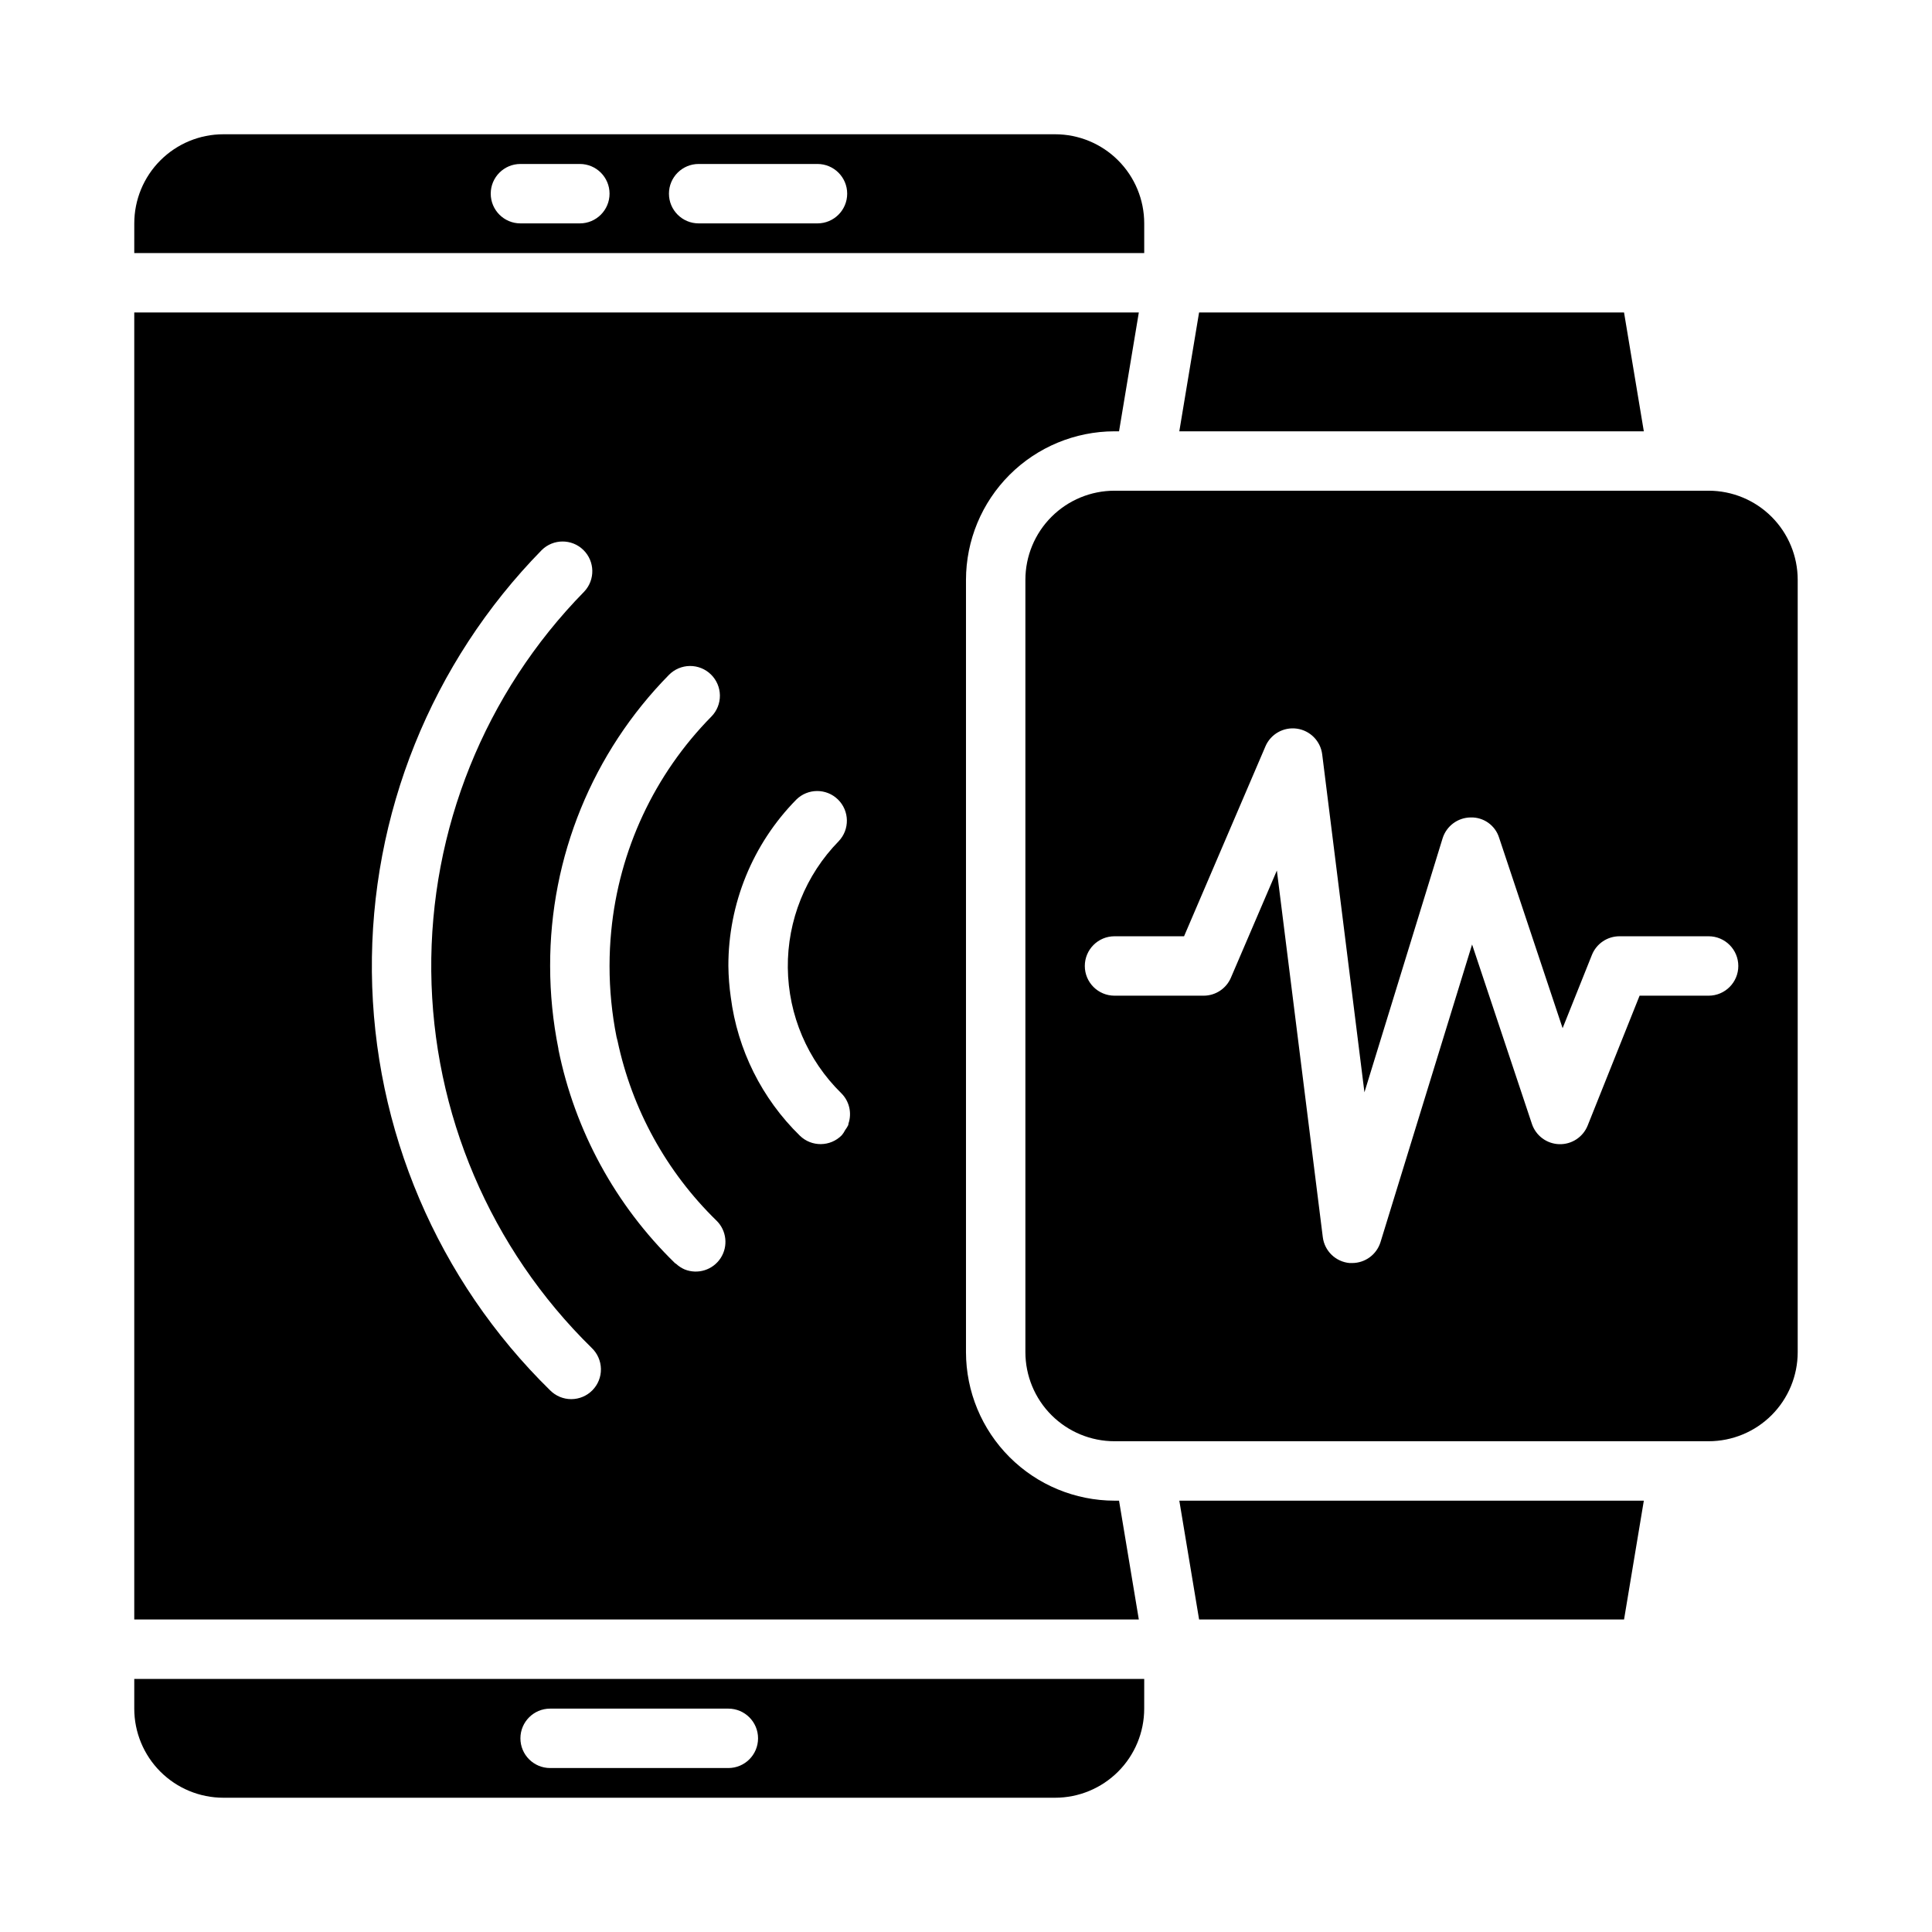 <?xml version="1.0" encoding="UTF-8"?>
<!-- Uploaded to: ICON Repo, www.svgrepo.com, Generator: ICON Repo Mixer Tools -->
<svg fill="#000000" width="800px" height="800px" version="1.1" viewBox="144 144 512 512" xmlns="http://www.w3.org/2000/svg">
 <g>
  <path d="m447.23 588.93h-267.65v7.875c0 6.262 2.488 12.27 6.918 16.699 4.426 4.426 10.434 6.914 16.699 6.914h220.41c6.266 0 12.273-2.488 16.699-6.914 4.43-4.43 6.918-10.438 6.918-16.699zm-110.21 23.617h-47.234c-4.348 0-7.871-3.523-7.871-7.871s3.523-7.871 7.871-7.871h47.234c4.348 0 7.871 3.523 7.871 7.871s-3.523 7.871-7.871 7.871z"/>
  <path d="m620.41 297.66c0-6.266-2.488-12.273-6.914-16.699-4.43-4.43-10.438-6.918-16.699-6.918h-157.44c-6.266 0-12.27 2.488-16.699 6.918-4.43 4.426-6.918 10.434-6.918 16.699v204.67c0 6.262 2.488 12.27 6.918 16.699 4.43 4.426 10.434 6.914 16.699 6.914h157.44c6.262 0 12.27-2.488 16.699-6.914 4.426-4.43 6.914-10.438 6.914-16.699zm-23.613 110.21h-18.289l-13.762 34.41 0.004-0.004c-1.23 3.066-4.238 5.043-7.539 4.945-3.305-0.098-6.191-2.242-7.238-5.375l-15.855-47.547-24.262 78.859c-1.016 3.305-4.066 5.559-7.523 5.559-0.23 0.012-0.465 0.012-0.695 0-3.68-0.34-6.625-3.195-7.082-6.863l-12.172-97.156-12.18 28.402h0.004c-1.242 2.891-4.086 4.769-7.234 4.769h-23.617c-4.348 0-7.871-3.523-7.871-7.871s3.523-7.875 7.871-7.875h18.43l21.57-50.332h-0.004c1.402-3.266 4.816-5.184 8.336-4.688 3.516 0.496 6.266 3.289 6.707 6.812l11.195 89.559 20.703-67.281c1.008-3.269 4.012-5.516 7.43-5.559 3.445-0.105 6.539 2.098 7.559 5.387l16.824 50.461 7.762-19.406c1.195-2.992 4.09-4.953 7.312-4.953h23.617c4.348 0 7.871 3.527 7.871 7.875s-3.523 7.871-7.871 7.871z"/>
  <path d="m179.58 211.07h267.65v-7.871c0-6.266-2.488-12.273-6.918-16.699-4.426-4.43-10.434-6.918-16.699-6.918h-220.41c-6.266 0-12.273 2.488-16.699 6.918-4.43 4.426-6.918 10.434-6.918 16.699zm149.57-23.617h31.488c4.348 0 7.875 3.523 7.875 7.871 0 4.348-3.527 7.875-7.875 7.875h-31.488c-4.348 0-7.871-3.527-7.871-7.875 0-4.348 3.523-7.871 7.871-7.871zm-47.23 0h15.746c4.348 0 7.871 3.523 7.871 7.871 0 4.348-3.523 7.875-7.871 7.875h-15.746c-4.348 0-7.871-3.527-7.871-7.875 0-4.348 3.523-7.871 7.871-7.871z"/>
  <path d="m574.39 573.18 5.242-31.488h-123.1l5.242 31.488z"/>
  <path d="m179.58 573.18h266.22l-5.242-31.488h-1.203c-10.438-0.012-20.441-4.164-27.82-11.543-7.379-7.379-11.527-17.383-11.539-27.816v-204.67c0.012-10.438 4.16-20.441 11.539-27.82 7.379-7.379 17.383-11.527 27.82-11.543h1.203l5.242-31.488h-266.22zm175.44-217.27c3.055-3.027 7.977-3.043 11.051-0.031 3.074 3.016 3.156 7.938 0.188 11.055-8.762 8.949-13.613 21.012-13.48 33.535 0.129 12.523 5.227 24.484 14.176 33.25 2.117 2.102 2.852 5.227 1.895 8.051-0.047 0.141 0 0.309-0.086 0.449-0.223 0.441-0.488 0.859-0.785 1.254-0.242 0.488-0.543 0.949-0.891 1.367-3.039 3.102-8.02 3.156-11.125 0.121-10.062-9.824-16.512-22.762-18.301-36.707-0.391-2.738-0.605-5.496-0.637-8.258-0.035-16.492 6.43-32.332 17.996-44.086zm-22.602-33.156c1.492 1.461 2.344 3.457 2.363 5.547 0.02 2.09-0.789 4.102-2.254 5.594-15.113 15.34-24.484 35.414-26.543 56.852-0.301 3.055-0.449 6.137-0.449 9.25-0.004 6.32 0.617 12.629 1.855 18.828 0.07 0.34 0.188 0.668 0.262 1.008 3.832 18.125 12.957 34.707 26.223 47.641 2.691 2.629 3.148 6.793 1.094 9.941-2.059 3.148-6.055 4.402-9.543 2.992-0.824-0.355-1.582-0.852-2.242-1.465-0.094-0.086-0.227-0.117-0.324-0.211-15.746-15.336-26.504-35.062-30.871-56.609v-0.148c-1.461-7.234-2.199-14.598-2.199-21.977-0.07-28.859 11.246-56.582 31.488-77.148 1.465-1.488 3.461-2.336 5.551-2.356 2.09-0.016 4.102 0.797 5.59 2.262zm-44.863-32.969c3.055-3.027 7.981-3.043 11.051-0.031 3.074 3.016 3.16 7.938 0.191 11.055-26.312 26.84-40.887 63.035-40.508 100.62 0.379 37.586 15.676 73.48 42.523 99.789 1.523 1.453 2.402 3.457 2.438 5.562 0.039 2.109-0.773 4.141-2.246 5.644-1.477 1.508-3.492 2.356-5.602 2.363-2.106 0.004-4.129-0.836-5.613-2.332-29.828-29.227-46.82-69.109-47.238-110.87-0.422-41.758 15.77-81.973 45.004-111.8z"/>
  <path d="m456.53 258.3h123.1l-5.242-31.488h-112.62z"/>
 </g>
</svg>